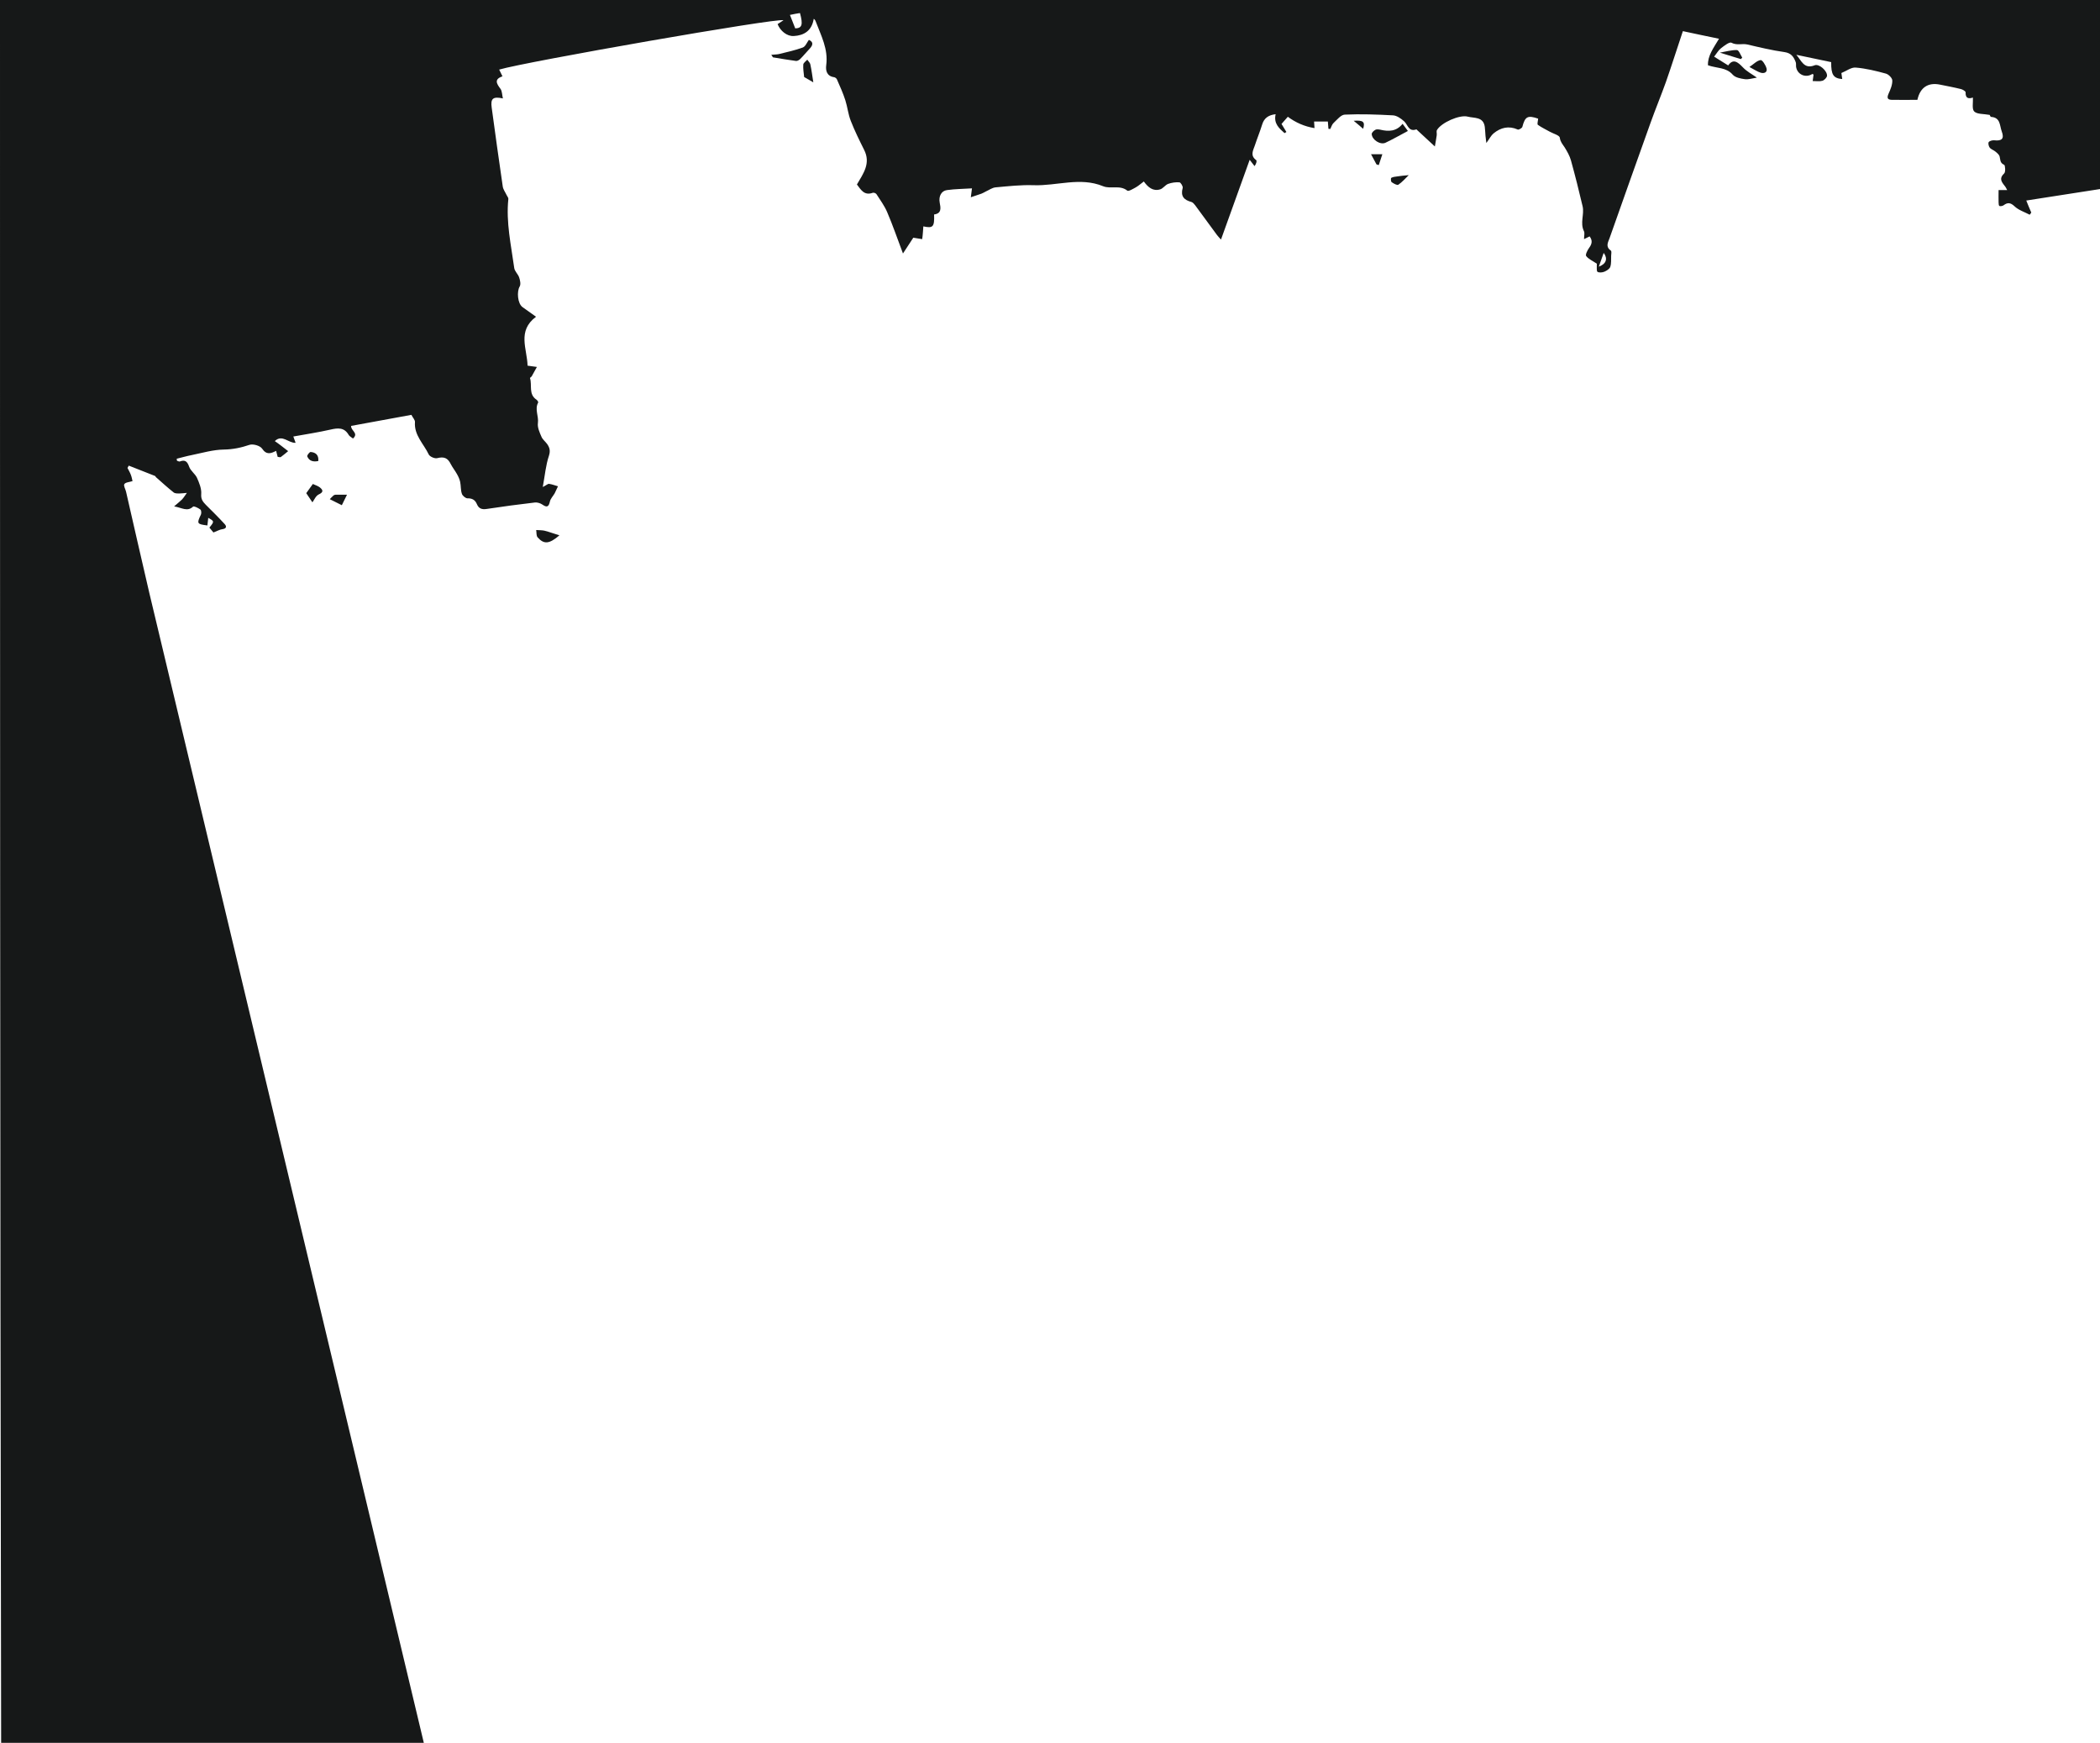 <svg xmlns="http://www.w3.org/2000/svg" fill="none" viewBox="0 0 1464 1215">
  <g fill="#161818" clip-path="url(#a)">
    <path d="M1464 131.8c-17.1 2.7-34.2 5.3-51.4 8 1.2 3 2.3 5.7 3.5 8.4-.4.5-.8 1-1.1 1.5-3.6-1.9-7.8-3.2-10.6-5.9-2.8-2.6-4.8-2.8-7.6-.7-.7.5-2.1.8-2.9.5-.5-.2-.6-1.7-.6-2.6-.1-2.5 0-5.1 0-8.5h6c-.6-1.1-1.1-2.2-1.9-3.1-2.2-2.8-3.8-5.2-.2-8.5 1.1-1 .7-5.7 0-6-3.1-1.3-2.6-3.7-3.2-5.9-.4-1.3-1.9-2.5-3-3.4-1.2-1-3-1.5-3.9-2.7-.7-.9-1.2-3-.7-3.8.6-.9 2.6-1.4 3.8-1.3 5.4.6 7.2-1.1 5.3-6.2-1.5-4-.8-9.7-7.4-10.1-.6 0-1.1-1.8-1-1.4-4.4-.8-8.8-.4-10.8-2.4-1.7-1.7-.7-6.2-.9-9.7-2.7.9-5.3.9-5.1-3.7 0-.7-2-1.9-3.2-2.2-4.8-1.2-9.7-2.1-14.6-3.1-8.3-1.7-13.9 1.9-15.8 10.6-5.9 0-11.9.1-17.9 0-3.3-.1-3.3-1.7-2.2-4.3 1.3-2.9 2.7-6.1 2.6-9.2 0-1.7-2.6-4.3-4.5-4.8-6.9-1.9-13.9-3.6-21-4.2-3.1-.3-6.5 2.4-10 3.8l.6 4.2c-6.2-.5-7.8-3-7.7-11.8l-24.3-5.1c3.5 3.9 5.3 10.3 12.8 7.3 3.1-1.2 8.8 3.9 8.6 7.3-.1 1.3-1.9 3.1-3.2 3.5-2 .6-4.2.2-6.8.2.2-1.8.4-3.2.6-4.5-.4-.2-.7-.5-.9-.4-4.7 3-10.6.3-11.3-5.2-.1-1 .1-2.1-.2-3-1.4-3.7-3.1-6.4-7.9-7.1-8.7-1.2-17.3-3.3-25.9-5.3-3.6-.8-7.2.8-11-1.2-1.4-.8-5.1 2.1-7.4 3.9-1.7 1.3-2.9 3.5-4.7 5.8 3.1 1.9 6.2 3.8 9.8 6.1 3.4-4.9 6.6-2.5 10.2 1.3 2.7 2.9 6.4 4.8 9.8 7.2-3.2.5-5.8 1.4-8.3 1.1-3-.4-6.7-1.1-8.5-3.1-4.6-5.3-11-4.4-17.3-6.6-.3-6.6 3.9-12.1 7.7-18.5-8.4-1.7-16.3-3.4-25.2-5.3-4 11.9-7.7 23.7-11.8 35.4-3.4 9.5-7.3 18.9-10.7 28.4-9.6 26.8-19.1 53.6-28.6 80.5-1.1 3-3 6 .9 8.7.6.4.3 2.4.2 3.6-.1 2.6.2 5.3-.6 7.7-.5 1.5-2.5 2.7-4.1 3.4-1.4.6-3.7.8-4.8.1-.8-.6-.4-3-.5-4.6 0-.8.1-1.6 0-1.1-3-2-5.8-3.2-7.4-5.3-.7-.9.8-3.9 1.9-5.5 2-2.7 2.8-5.1.5-8.2-.9.4-1.9.9-3.9 1.9 0-2.4.6-4.3-.1-5.6-2.8-5.7.4-11.7-.9-17.3-2.5-10.7-5.2-21.4-8.1-31.9-.9-3.3-2.7-6.4-4.5-9.3-1.4-2.1-2.9-3.7-3.3-6.6-.2-1.7-4.5-2.8-7-4.2-2.8-1.6-5.7-2.9-8.3-4.8-.6-.5.1-2.7.2-4.3-7.3-2.5-9.1-1.5-11 5.7-.2.9-2.5 2.2-3.2 1.9-6.3-2.8-11.9-1.4-16.9 2.7-1.7 1.4-2.8 3.7-5 6.7-.3-2.3-.4-3.7-.6-5-.2-2.1-.2-4.2-.5-6.3-1-7.2-7.4-5.9-11.9-7.1-5.7-1.5-18.4 4.2-21.4 9.3-.6.9 0 2.4-.2 3.7-.3 2.4-.8 4.7-1.3 7.8-4.7-4.4-8.4-7.8-12.2-11.3-.2-.2-.6-.7-.7-.6-5.5 1.9-5.9-3.3-8.6-5.7-2.1-1.9-5.1-4-7.8-4.1-11.1-.6-22.3-1-33.5-.5-2.7.1-5.4 3.6-7.8 5.8-1.1 1-1.6 2.8-2.3 4.2-.4 0-.9-.1-1.3-.1-.1-1.5-.2-3.1-.4-5.1h-9.6c.1 1.4.2 2.8.3 4.6-7-1.1-13.2-3.9-18.6-7.9-1.8 2-3.1 3.6-4.4 5 1.2 2 2.3 3.8 3.4 5.6-.4.3-.9.5-1.3.8-3.8-3.4-7.7-6.7-6.2-13.2-4.9.6-8 2.6-9.4 7.2-1.5 4.9-3.5 9.7-5.1 14.6-1.2 3.5-3.4 7 .9 10.2.7.5.1 2.6-1.1 4.2-1-1.3-1.9-2.5-3.4-4.4-6.7 18.6-13.2 36.8-20 55.6-1.2-1.4-2.1-2.2-2.8-3.2-5.1-6.9-10.1-13.8-15.2-20.7-.7-.9-1.6-2-2.6-2.3-5.2-1.4-7.7-4-6.1-9.8.3-1.1-1.4-3.9-2.3-3.9-2.6-.2-5.4.2-7.9 1.1-2 .8-3.5 3.2-5.5 3.8-5 1.5-8.4-1.4-11.4-5.5-1.8 1.3-3.5 2.9-5.4 4-2 1.1-5.3 3.1-6.1 2.4-5.2-4.2-11.5-.9-16.9-3.1-16-6.6-32.3-.1-48.5-.7-8.8-.3-17.6.7-26.4 1.5-2.4.2-4.6 1.9-6.9 2.9-1 .5-1.9 1.1-3 1.5-2.3.8-4.6 1.6-7.4 2.5.2-1.6.5-3.6.8-6.2-5.9.4-11.7.4-17.4 1.2-4 .5-5.9 4.4-5.1 8.7.7 3.7 1.5 7.6-3.9 8.3.3 8.6-.7 9.8-7.5 8.3-.1 1.5-.2 2.8-.3 4.2-.1 1.6-.3 3.2-.5 4.7-1.8-.3-3.5-.6-6.2-1-.7 1.1-1.9 3-3.2 4.9-1.1 1.7-2.3 3.5-4 6.1-3.9-10.3-7.1-19.7-11-28.8-1.9-4.5-4.9-8.5-7.5-12.6-.4-.6-1.9-1.2-2.6-.9-6.1 2.2-8.4-2.5-11-5.8 4.5-7.7 9.8-14.8 5-24.2-3.3-6.6-6.6-13.3-9.3-20.2-1.8-4.6-2.3-9.7-3.8-14.4-1.6-5-3.8-9.8-5.9-14.6-.3-.6-1.2-1.3-1.9-1.4-5.1-.7-6-4.6-5.5-8.4 1.5-11.2-3.6-20.6-7.3-30.4-.2-.6-.5-1.3-1.4-1.9-1.4 8.5-6.9 11.6-13.9 12-4.7.3-9.4-3.5-11.3-8.3 1.3-.8 2.6-1.7 4.1-2.7-3.6-1.9-180.2 29-198.2 34.4.7 1.5 1.4 2.9 2.3 4.7-5.9 2-4.2 5-1.4 8.7 1.2 1.6 1.1 4.3 1.7 6.7-7-1.5-8.7.1-7.8 6.5 2.5 18.3 5 36.6 7.7 54.9.3 2.1 1.8 4 2.7 6 .4.9 1.3 1.8 1.2 2.7-1.7 16.3 1.9 32.1 4.1 48.1.3 2.3 2.6 4.2 3.4 6.5.7 2 1.3 4.9.4 6.4-2.1 3.5-1.5 11.9 2 14.4 3 2.2 6.1 4.4 9.4 6.7-13.3 9.9-6.2 22.4-5.9 34.1 2 .3 3.5.5 6.5.9-1.4 2.6-2.5 4.5-3.6 6.5-.3.5-1.3 1-1.2 1.3 1.6 4.9-1.2 11.2 4.5 15 .6.4 1.4 1.6 1.2 2-2.6 4.7.5 9.5-.2 14.4-.4 3 1.2 6.5 2.5 9.5.8 1.9 2.7 3.3 4 5.1 1.7 2.5 2.3 4.6 1.2 8.1-2.2 6.5-2.8 13.6-4.3 21.8 2.6-1.3 3.5-2.3 4.4-2.2 2.1.3 4.1 1.1 6.2 1.7-.8 1.6-1.5 3.3-2.3 4.9-1.1 1.9-2.8 3.6-3.3 5.6-.8 3.6-1.9 4.6-5.2 2.3-1.4-1-3.6-1.7-5.3-1.5-11.2 1.3-22.4 2.8-33.6 4.5-3.3.5-5.5-.2-6.8-3.3-1.2-2.9-3.2-4.2-6.6-4.1-1.3 0-3.5-1.8-3.9-3.2-.9-2.6-.6-5.5-1.2-8.3-.4-1.8-1.2-3.6-2.1-5.2-1.3-2.4-3.1-4.6-4.4-7.1-2.2-4.5-4.8-5.4-9.6-4.2-1.7.4-5.1-1.1-5.8-2.6-3.5-7.4-10.3-13.4-9.6-22.6.1-1.4-1.4-2.9-2.5-5-13.9 2.5-28 5.1-42 7.7-.3 3.4 5.5 5 1.3 8.8-1.1-.9-2.4-1.5-3-2.5-3.1-5.4-7.6-4.9-12.8-3.7-8.4 1.9-16.9 3.2-25.8 4.8.6 1.6 1 2.8 1.6 4.4-5 .3-9.3-6.2-14.5-1.2 1.4 1 2.9 2 4.4 3.2 1.6 1.2 3.2 2.5 4.9 3.8-1.7 1.4-3.3 2.8-5.1 4.1-.4.3-1.3 0-2.2-.1-.4-1.4-.7-2.8-1.1-4.2-3.7 1.9-6.7 3-9.8-1.6-1.4-2-6.2-3.4-8.7-2.6-5.9 2-11.6 3.2-18 3.3-7.4.1-14.8 2.3-22.1 3.8-3.6.7-7.1 1.7-10.7 2.6.1.5.1.9.2 1.4.7.2 1.5.7 2 .5 3.7-1.4 5.2 0 6.5 3.7 1 2.8 4.1 4.9 5.4 7.6 1.6 3.6 3.3 7.7 3 11.4-.3 3.7 1.2 5.4 3.2 7.5 4.4 4.4 8.9 8.8 13.1 13.4 1.6 1.7 1.3 3.2-1.5 3.6-1.8.2-3.4 1.2-6.3 2.3-.4-.5-1.6-1.9-2.8-3.4 3.5-4.3 3.5-4.4-.8-6.8-.2 1.9-.4 3.6-.6 5.3-7.3-.9-7.5-1.3-4.5-7.6.4-.9.3-3-.4-3.5-1.5-1.1-4.5-2.6-5.1-2-4 3.7-7.6.8-13.2-.2 2.5-2.2 4.1-3.4 5.5-4.8 1.3-1.4 2.3-3.1 3.4-4.6-1.7.1-3.3.4-5 .4-1.4 0-3.2.1-4.2-.7-4.3-3.4-8.3-7.1-12.4-10.7-.2-.2-.3-.7-.6-.8l-18.3-7.2c-.3.5-.6 1.1-.9 1.6.8 1.6 1.7 3.1 2.3 4.7.6 1.5.9 3.1 1.2 4.5-2.2.7-4.9.8-5.7 2.1-.7 1.1.8 3.5 1.2 5.3 5.4 23.5 10.7 47 16.2 70.5 14.5 60.9 29.1 121.7 43.6 182.6C174.5 708 201.2 820.2 228 932.3l67.8 284.1H.8C0 810 0 405.1 0 0h1464v131.8ZM550.7 10.4c1.4 3.5 2.5 6.4 3.7 9.4 4.8-.2 5.5-2.6 3.3-10.7-2.1.3-4.1.7-7 1.3ZM1118 176.3c-1.1 3.2-2.2 6.1-3.4 9.6 5.2-1.9 6.4-5.6 3.4-9.6Z"/>
    <path d="M977.8 86.3c1.7 2.3 2.8 3.7 3.7 5-5.3 2.8-10.3 5.7-15.6 8.2-3.6 1.7-9.4-2-9.6-6-.1-1 1.4-2.4 2.5-3 .9-.5 2.3-.3 3.4-.1 5.9 1.4 11.3 1.3 15.6-4.1ZM537.7 38.2c2.2-.2 3.8-.2 5.3-.5 5.6-1.4 11.3-2.6 16.7-4.6 1.8-.7 2.8-3.4 4.2-5.3 3 1.3 3.2 3.4.5 6.2-2.2 2.3-4.3 4.9-6.5 7.1-.7.7-2 1.5-2.9 1.4-5.3-.7-10.6-1.6-16-2.5-.2.1-.3-.4-1.3-1.8ZM390 373.2c-7.1 6.1-10.8 6.4-15.2 1.4-1-1.1-.7-3.4-1-5.1 1.8.1 3.7.1 5.5.4 1.6.3 3.2.9 4.8 1.4 1.8.6 3.5 1.1 5.9 1.9Zm-172.2-23c-1.2-1.8-2.6-3.9-4.3-6.4 1.2-1.7 2.8-3.9 4.6-6.4 1.5.7 3.4 1.3 4.9 2.4 2.2 1.8 2.7 3.3-.8 4.9-2.1 1-3.2 3.9-4.4 5.5ZM1219.6 46.7c3.1-2.1 5.3-4.5 7.8-4.8 1.2-.2 3.5 3.5 4.1 5.7.8 2.8-1.6 3.8-4 3.1-2.3-.7-4.3-2.1-7.9-4ZM567 57.4c-2.5-1.5-4.7-2.7-6.4-3.7-.3-3-.8-5.9-.6-8.7.1-1.2 1.8-2.3 2.8-3.4.7 1.1 1.9 2.1 2.1 3.2.9 4.1 1.4 8.2 2.1 12.6ZM238.3 352.2c-3.3-1.7-5.4-2.7-8.4-4.2.6-.6 1.5-1.6 2.5-2.5.3-.3.9-.6 1.3-.6 2.7-.1 5.4 0 8.2 0-1.3 2.6-2.6 5.2-3.6 7.3ZM1199 36.7c4-.7 8-1.9 11.9-1.8 1.3 0 2.5 3.4 3.7 5.3l-1 1c-4.6-1.4-9.1-2.8-14.6-4.5Zm-216.9 85.4c-2.4 2.3-4.6 4.9-7.3 6.7-.8.5-3.2-.8-4.6-1.8-.6-.4-.7-2.7-.3-3 1.2-.7 2.7-.8 4.1-1 2.4-.4 4.8-.6 8.1-.9Zm-22.5-7.5c-1.1-2-2.1-3.9-3.8-7.1h7.9c-.8 2.5-1.7 5-2.5 7.6-.6-.2-1.1-.3-1.6-.5ZM221.9 321.4c-3.4.7-6.3.1-7.7-3.2-.3-.7 1.6-3.2 2.4-3.1 3.5.3 5.7 2.1 5.3 6.3ZM943.7 84.2c6.7-.5 8.1.7 6.6 5.6-2-1.8-3.8-3.3-6.6-5.6Z"/>
  </g>
  <defs>
    <clipPath id="a">
      <path fill="#fff" d="M0 0h1464v1215H0z"/>
    </clipPath>
  </defs>
</svg>

